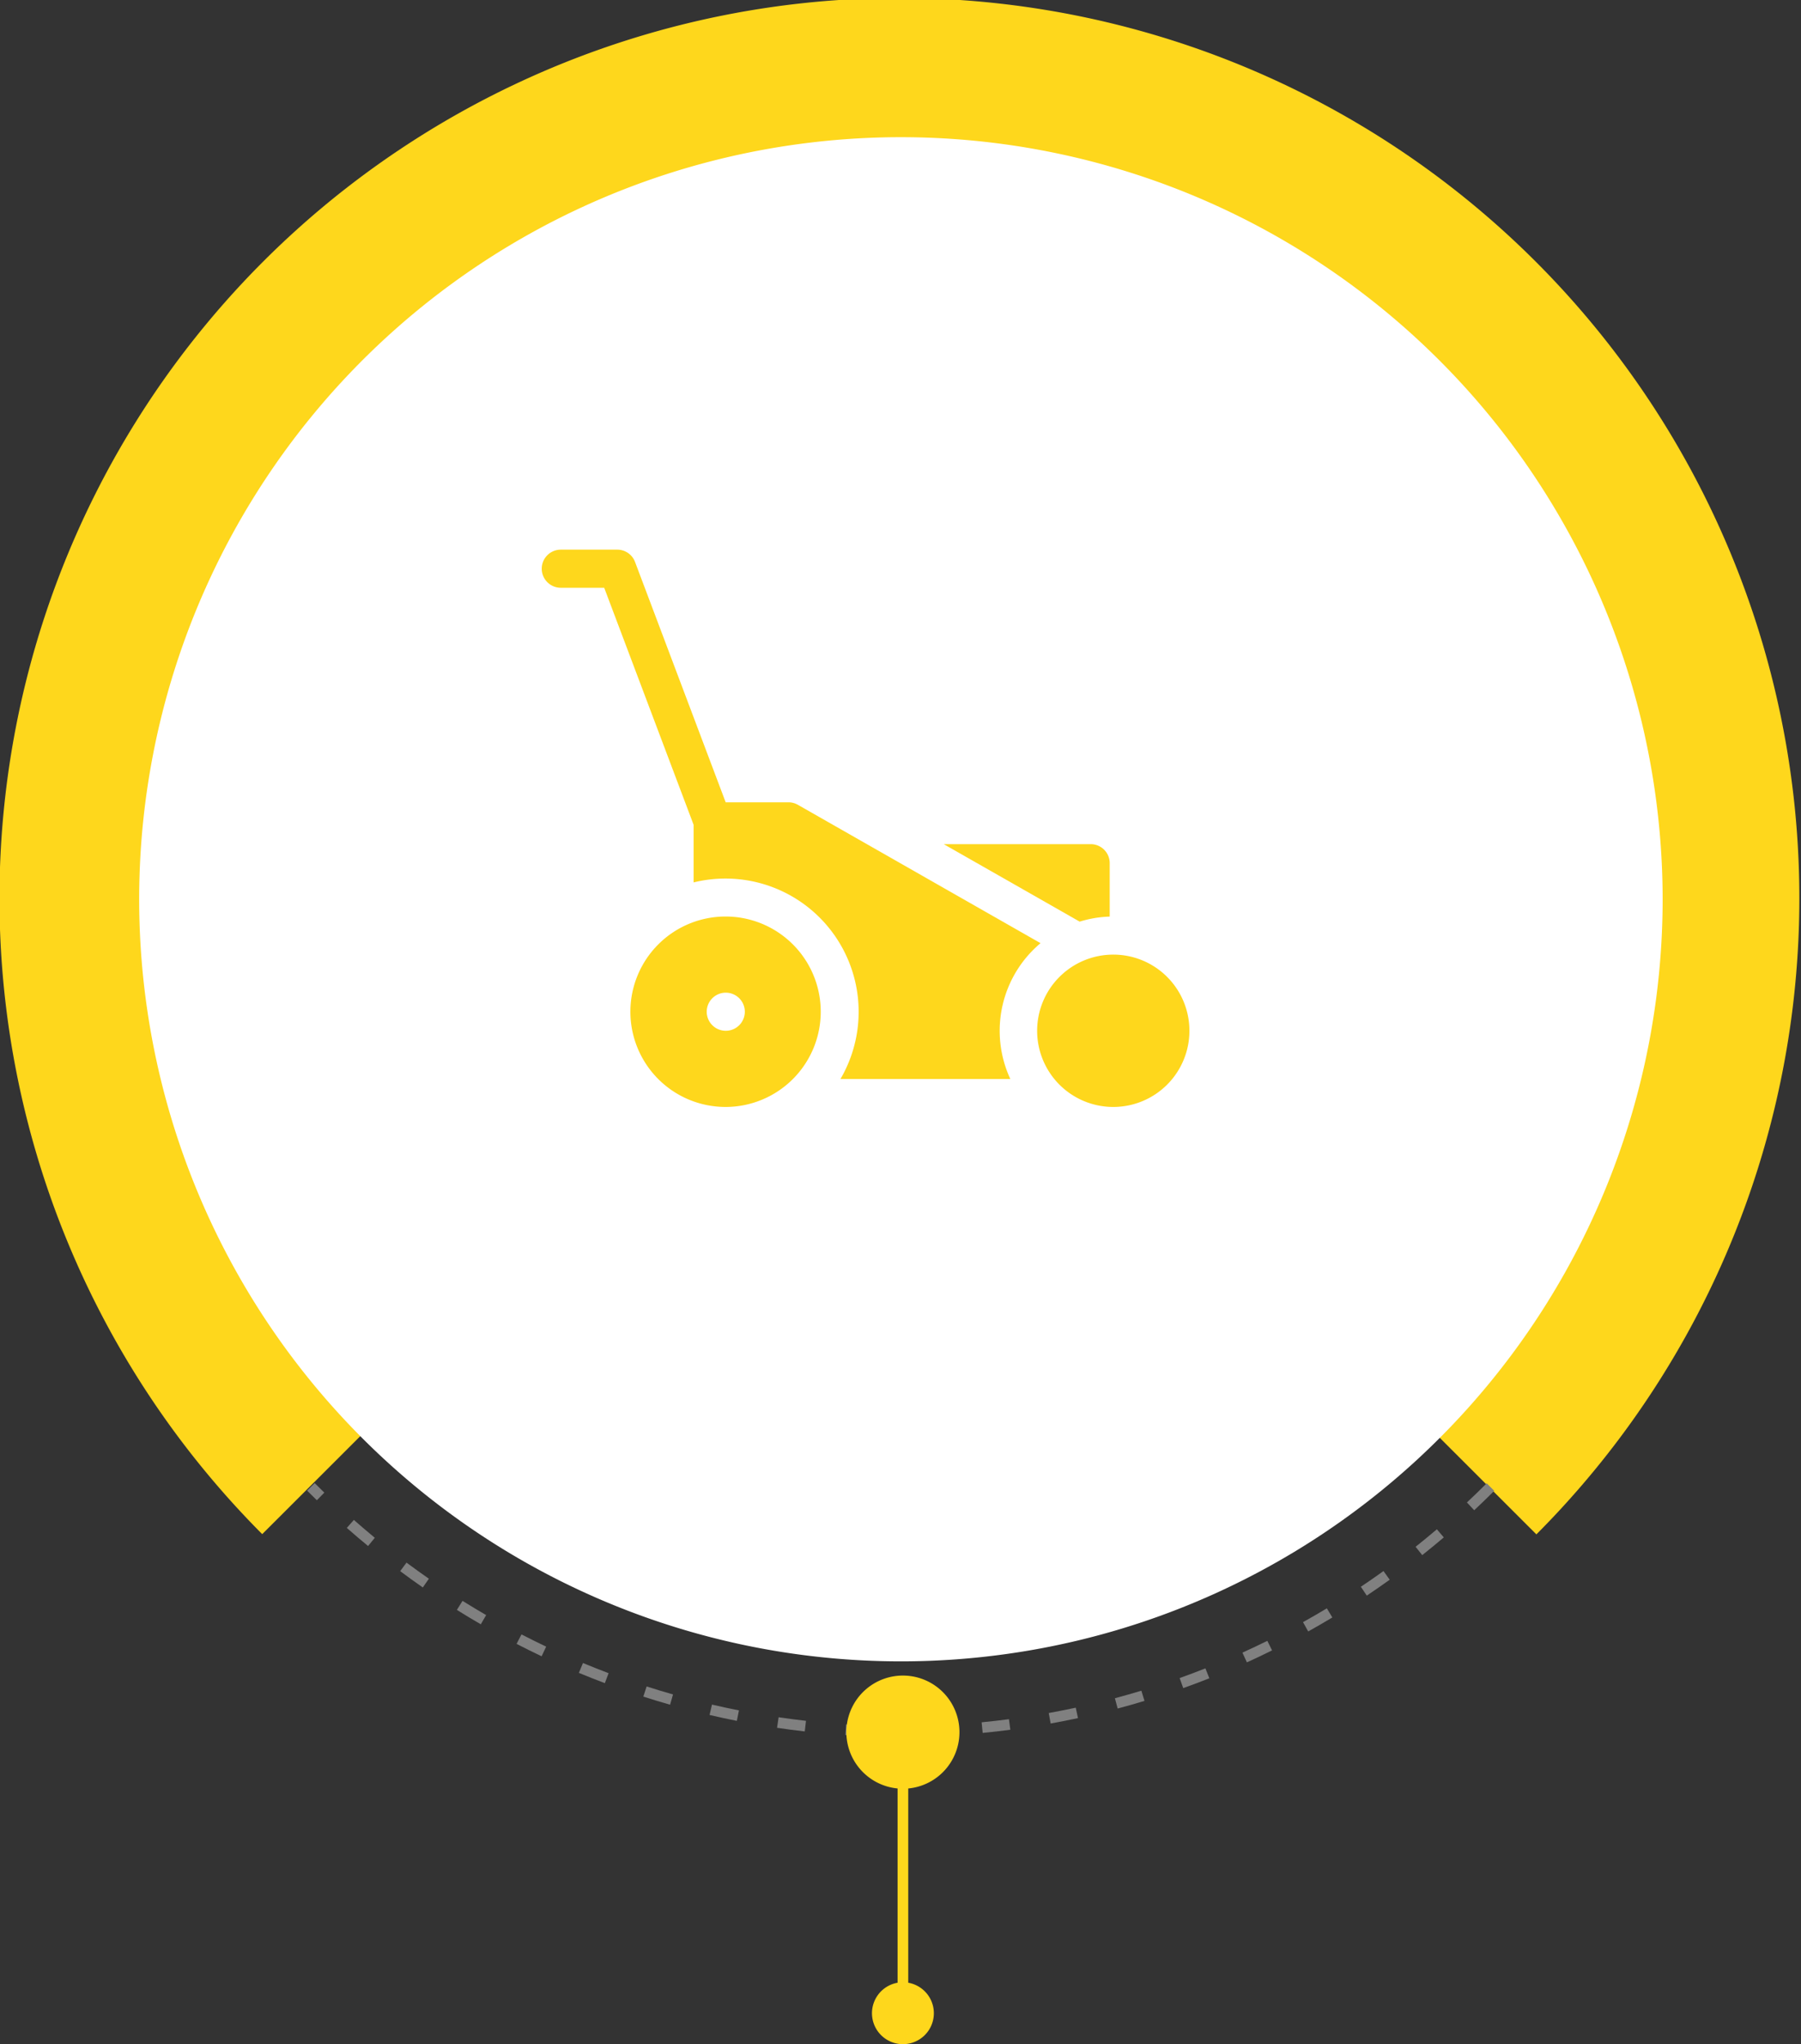 <svg xmlns="http://www.w3.org/2000/svg" width="283.684" height="321.825" viewBox="0 0 283.684 321.825">
  <rect x="0" y="0" width="283.684" height="321.825" fill="#333333" stroke="none"/>
  <g id="Raggruppa_7852" data-name="Raggruppa 7852" transform="translate(-1158.266 -1811.495)">
    <path id="Tracciato_5945" data-name="Tracciato 5945" d="M274.241,152.278,374.609,252.518a141.754,141.754,0,1,0-200.7-.034Z" transform="translate(1025.661 1800.549)" fill="#fed71c"/>
    <path id="Tracciato_5946" data-name="Tracciato 5946" d="M436.3,194.44A119.984,119.984,0,1,1,361.944,83.485,120.046,120.046,0,0,1,436.3,194.44Z" transform="translate(983.856 1758.624)" fill="#fff"/>
    <path id="Tracciato_5947" data-name="Tracciato 5947" d="M369.833,737.644l-.026-1.677c1.446-.023,2.9-.069,4.339-.139l.081,1.677C372.775,737.573,371.3,737.621,369.833,737.644Zm-6.424-.054c-1.46-.047-2.937-.118-4.391-.214l.109-1.676c1.435.094,2.895.164,4.336.211Zm17.226-.552-.162-1.671c1.429-.139,2.878-.3,4.305-.489l.217,1.664C383.55,736.732,382.083,736.9,380.635,737.038Zm-28.018-.233c-1.454-.165-2.922-.358-4.365-.572l.246-1.66c1.426.21,2.876.4,4.31.564Zm38.728-1.247-.3-1.651c1.417-.256,2.848-.538,4.253-.84l.354,1.641C394.229,735.013,392.78,735.3,391.345,735.558Zm-49.426-.417c-1.434-.283-2.882-.6-4.3-.927L338,732.58c1.4.327,2.833.635,4.248.915ZM401.9,733.2l-.433-1.621c1.388-.371,2.791-.77,4.17-1.188l.487,1.607C404.726,732.423,403.305,732.827,401.9,733.2Zm-70.5-.6c-1.4-.4-2.819-.83-4.21-1.278l.516-1.6c1.374.443,2.773.867,4.156,1.261Zm80.83-2.616-.567-1.58c1.353-.483,2.719-1,4.059-1.528l.618,1.561C414.978,728.977,413.595,729.5,412.225,729.987Zm-91.107-.78c-1.36-.513-2.737-1.058-4.09-1.62l.646-1.549c1.335.555,2.694,1.093,4.038,1.6Zm101.133-3.275-.7-1.529c1.314-.6,2.633-1.221,3.92-1.857l.745,1.5C424.918,724.7,423.581,725.328,422.251,725.931Zm-111.093-.956c-1.325-.628-2.651-1.284-3.941-1.951l.771-1.491c1.274.658,2.583,1.306,3.891,1.926Zm120.751-3.91-.818-1.465c1.258-.7,2.522-1.431,3.755-2.173l.866,1.438C434.463,719.616,433.184,720.356,431.909,721.065Zm-130.328-1.124c-1.263-.732-2.53-1.494-3.768-2.266l.89-1.423c1.222.762,2.473,1.516,3.72,2.238Zm139.555-4.517-.935-1.394c1.2-.8,2.4-1.633,3.565-2.472l.981,1.363C443.563,713.771,442.348,714.614,441.136,715.425Zm-148.687-1.284c-1.2-.831-2.4-1.694-3.569-2.566l1-1.345c1.157.861,2.342,1.714,3.523,2.534Zm157.423-5.091-1.046-1.313c1.128-.9,2.256-1.823,3.352-2.754l1.089,1.278C452.156,707.2,451.014,708.142,449.871,709.05Zm-166.048-1.435c-1.129-.928-2.255-1.887-3.348-2.848l1.111-1.259c1.078.949,2.19,1.895,3.3,2.812Zm174.234-5.631-1.15-1.225c1.05-.985,2.1-2,3.116-3.018l1.189,1.186C460.183,699.96,459.122,700.988,458.058,701.984Zm-182.3-1.574q-.774-.751-1.536-1.515l1.191-1.185q.753.754,1.518,1.5Z" transform="translate(932.413 1347.29)" fill="gray"/>
    <path id="Tracciato_5948" data-name="Tracciato 5948" d="M540.455,795.8a8.907,8.907,0,1,0-9.746,8.854v30.587a4.873,4.873,0,1,0,1.68,0V804.657A8.9,8.9,0,0,0,540.455,795.8Z" transform="translate(768.939 1288.419)" fill="#fed71c"/>
    <path id="Tracciato_5949" data-name="Tracciato 5949" d="M56.254,191.348A14.991,14.991,0,1,0,71.2,206.339,14.983,14.983,0,0,0,56.254,191.348Zm0,17.99a3,3,0,1,1,2.988-3A3,3,0,0,1,56.254,209.338Z" transform="translate(1216.344 1764.446)" fill="#fed71c"/>
    <path id="Tracciato_5950" data-name="Tracciato 5950" d="M241.642,208.985A11.993,11.993,0,1,0,253.6,220.978,11.987,11.987,0,0,0,241.642,208.985Z" transform="translate(1092.017 1752.806)" fill="#fed71c"/>
    <path id="Tracciato_5951" data-name="Tracciato 5951" d="M212.335,169.244v-8.406a2.993,2.993,0,0,0-2.988-3H186.189l21.415,12.2A17.785,17.785,0,0,1,212.335,169.244Z" transform="translate(1120.726 1786.561)" fill="#fed71c"/>
    <path id="Tracciato_5952" data-name="Tracciato 5952" d="M78.555,83.423,40.325,61.636a2.982,2.982,0,0,0-1.475-.391l-9.89,0L14.684,23.405a2.989,2.989,0,0,0-2.795-1.937h-8.9a3,3,0,0,0,0,6H9.826L23.908,64.787V73.86a20.978,20.978,0,0,1,23.131,30.954H73.8a18.009,18.009,0,0,1,4.757-21.391Z" transform="translate(1243.61 1876.565)" fill="#fed71c"/>
  </g>
</svg>
